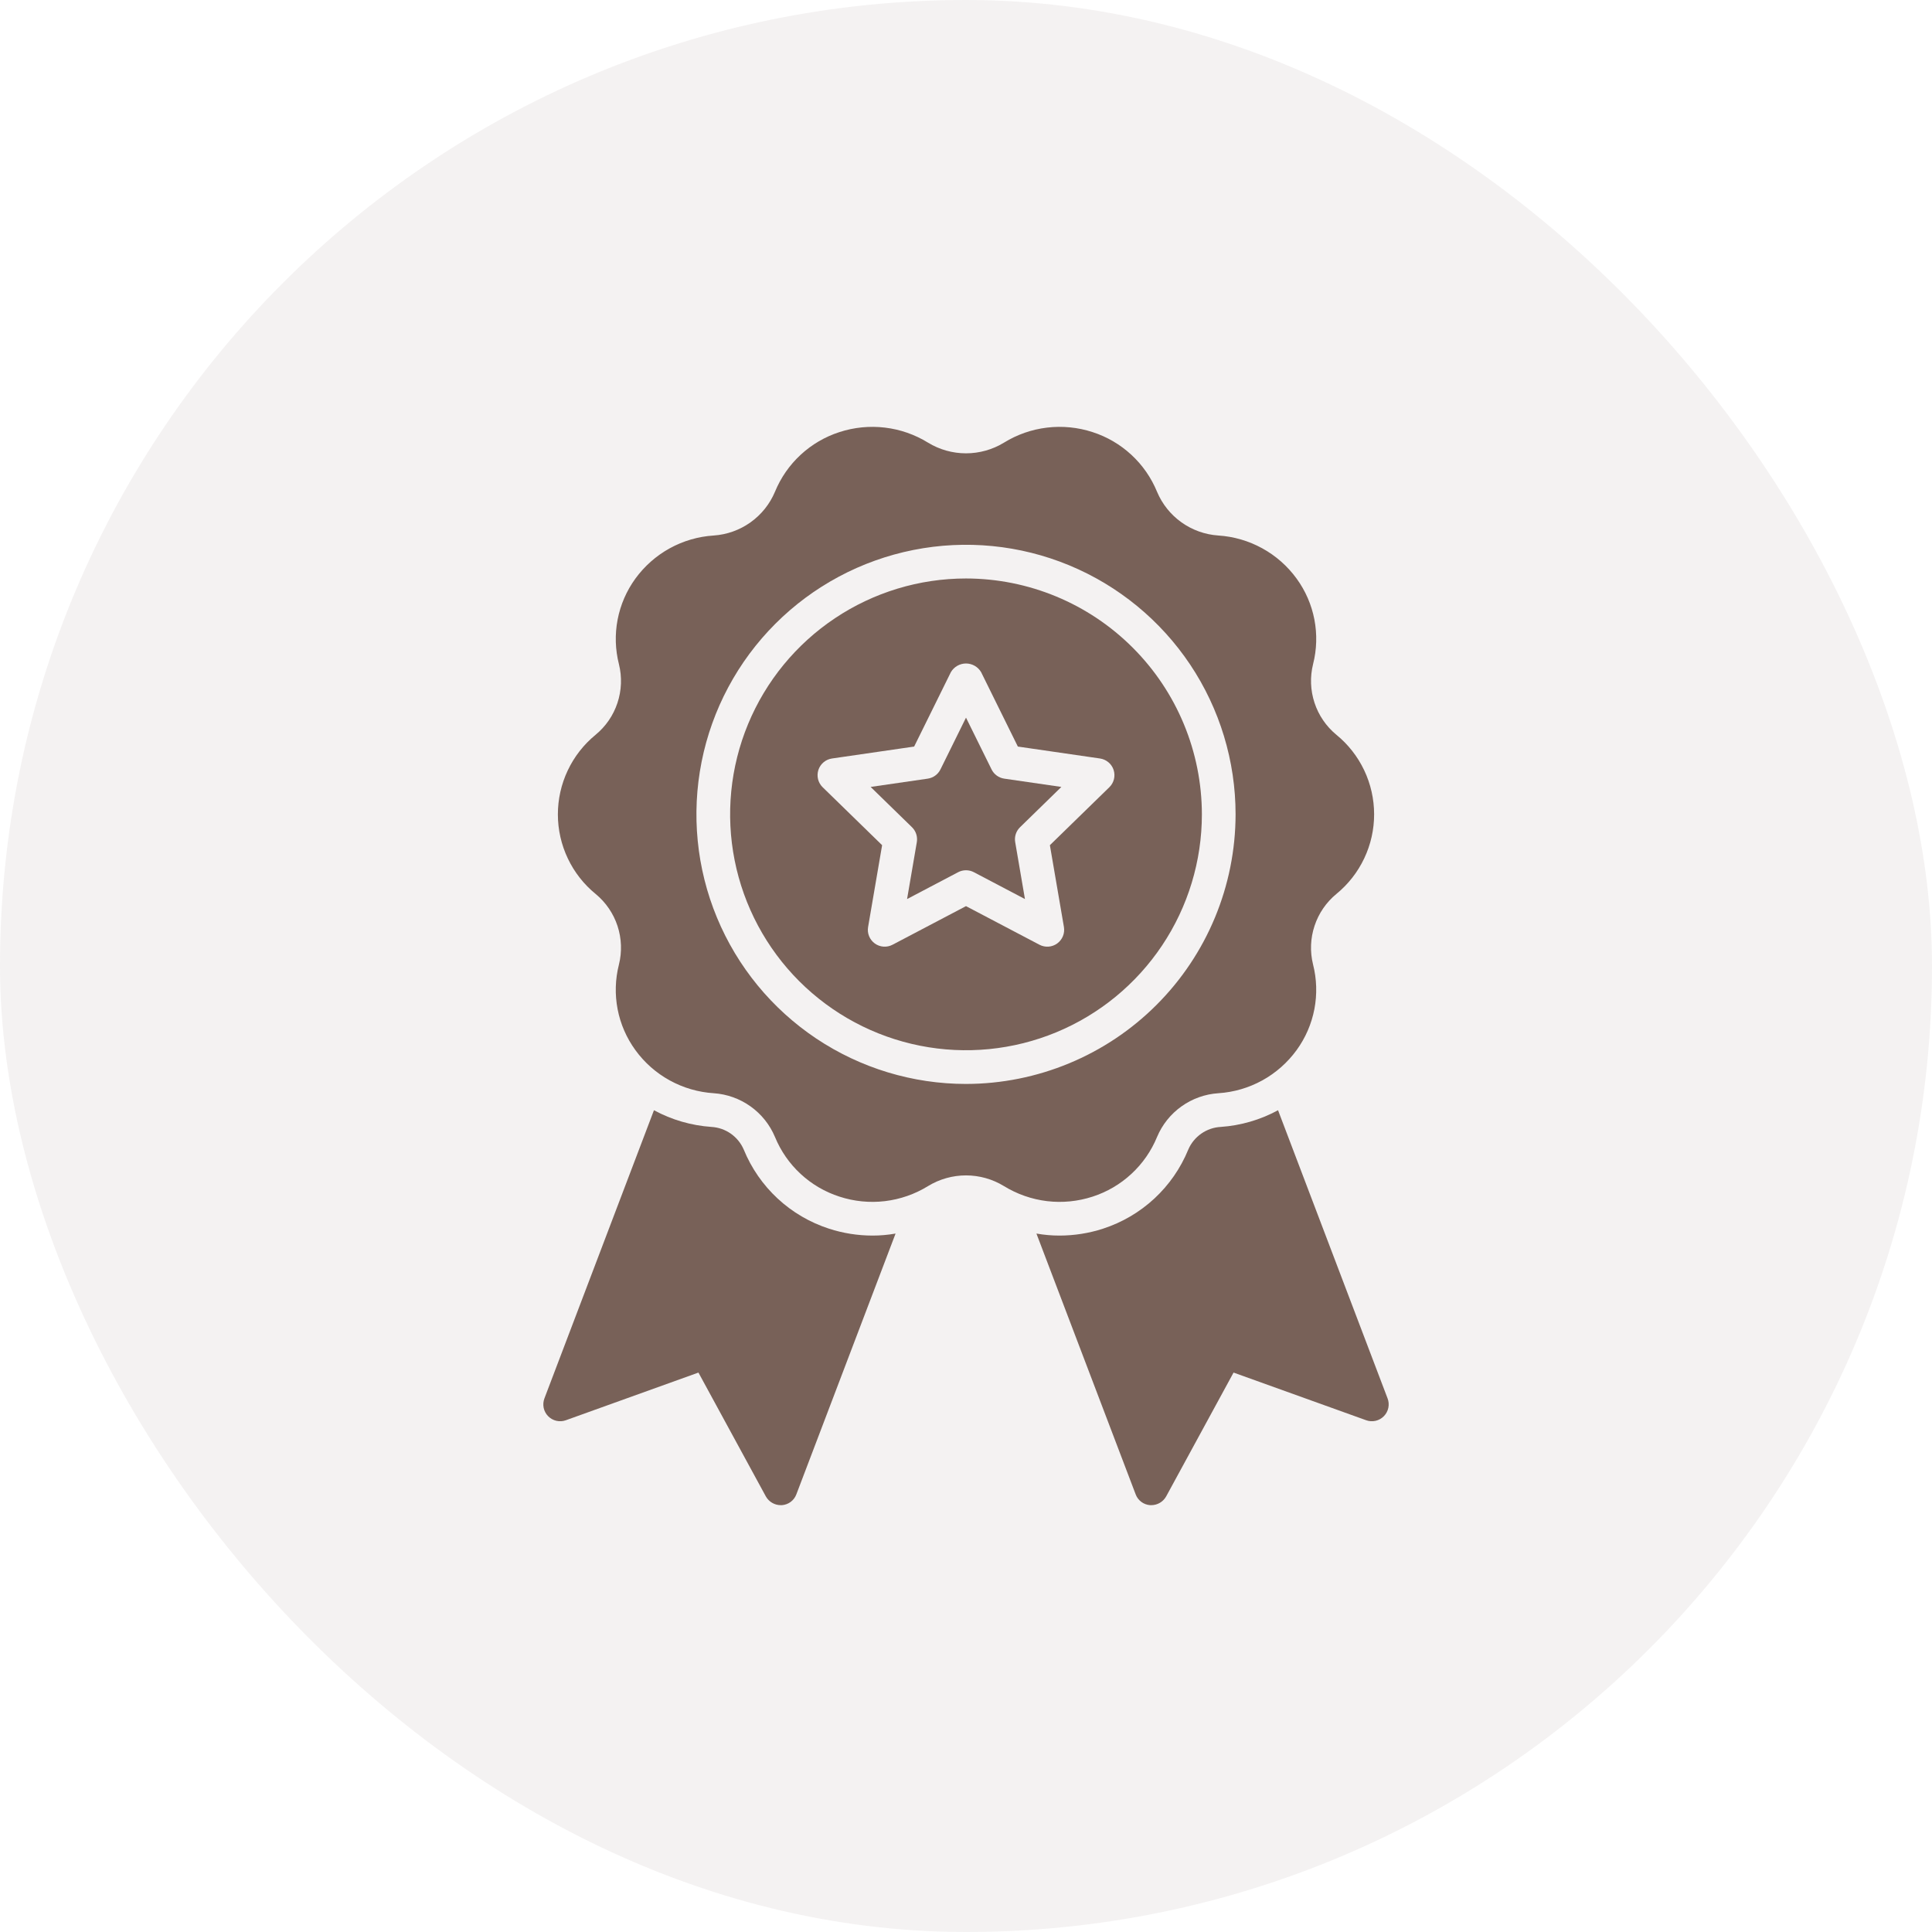 <svg width="86" height="86" viewBox="0 0 86 86" fill="none" xmlns="http://www.w3.org/2000/svg">
<rect width="86" height="86" rx="43" fill="#786158" fill-opacity="0.08"/>
<g clip-path="url(#clip0_511_525)">
<path d="M36.903 54.693C36.052 54.417 35.272 53.96 34.617 53.353C33.962 52.745 33.447 52.002 33.108 51.175C32.986 50.889 32.786 50.643 32.532 50.464C32.278 50.285 31.978 50.181 31.668 50.163C30.772 50.101 29.9 49.848 29.11 49.42L24.235 62.245C24.184 62.379 24.172 62.525 24.2 62.666C24.229 62.806 24.298 62.936 24.398 63.038C24.499 63.141 24.627 63.213 24.766 63.245C24.906 63.277 25.052 63.269 25.188 63.22L31.09 61.098L34.09 66.61C34.156 66.728 34.252 66.826 34.368 66.894C34.484 66.963 34.615 66.999 34.75 67H34.803C34.945 66.99 35.081 66.94 35.196 66.855C35.31 66.77 35.398 66.654 35.448 66.52L39.865 54.91C39.526 54.97 39.182 55 38.838 55C38.181 54.999 37.528 54.896 36.903 54.693Z" fill="#786158"/>
<path d="M61.765 62.245L56.89 49.42C56.103 49.848 55.234 50.101 54.34 50.163C54.029 50.179 53.728 50.283 53.472 50.462C53.216 50.641 53.015 50.888 52.893 51.175C52.554 52.002 52.039 52.745 51.383 53.353C50.728 53.96 49.948 54.417 49.098 54.693C48.473 54.896 47.82 54.999 47.163 55C46.818 55 46.474 54.97 46.135 54.91L50.553 66.52C50.603 66.654 50.69 66.77 50.805 66.855C50.919 66.94 51.056 66.99 51.198 67H51.25C51.385 66.999 51.517 66.963 51.633 66.894C51.749 66.826 51.844 66.728 51.91 66.61L54.91 61.098L60.813 63.22C60.948 63.269 61.094 63.277 61.234 63.245C61.374 63.213 61.502 63.141 61.602 63.038C61.702 62.936 61.771 62.806 61.8 62.666C61.829 62.525 61.817 62.379 61.765 62.245Z" fill="#786158"/>
<path d="M43 25.75C40.923 25.75 38.893 26.366 37.166 27.52C35.44 28.673 34.094 30.313 33.299 32.232C32.505 34.15 32.297 36.262 32.702 38.298C33.107 40.335 34.107 42.206 35.575 43.675C37.044 45.143 38.915 46.143 40.952 46.548C42.988 46.953 45.1 46.745 47.018 45.951C48.937 45.156 50.577 43.81 51.73 42.084C52.884 40.357 53.5 38.327 53.5 36.25C53.497 33.466 52.39 30.797 50.421 28.829C48.453 26.86 45.784 25.753 43 25.75ZM49.381 35.042L46.734 37.622L47.359 41.264C47.382 41.402 47.367 41.543 47.314 41.673C47.261 41.802 47.173 41.914 47.06 41.997C46.947 42.079 46.813 42.128 46.674 42.138C46.535 42.148 46.395 42.119 46.271 42.054L43 40.335L39.729 42.054C39.605 42.119 39.466 42.148 39.326 42.138C39.187 42.128 39.053 42.079 38.94 41.997C38.827 41.915 38.739 41.802 38.686 41.673C38.633 41.543 38.618 41.402 38.642 41.264L39.266 37.622L36.619 35.042C36.519 34.945 36.448 34.821 36.414 34.685C36.381 34.549 36.386 34.407 36.429 34.273C36.473 34.14 36.552 34.022 36.659 33.932C36.766 33.842 36.897 33.783 37.035 33.763L40.692 33.232L42.328 29.918C42.397 29.801 42.495 29.704 42.613 29.637C42.731 29.57 42.864 29.534 43 29.534C43.136 29.534 43.269 29.57 43.387 29.637C43.505 29.704 43.603 29.801 43.672 29.918L45.308 33.232L48.965 33.763C49.103 33.783 49.234 33.842 49.341 33.932C49.448 34.022 49.528 34.14 49.571 34.273C49.614 34.407 49.619 34.549 49.586 34.685C49.552 34.821 49.481 34.945 49.381 35.042Z" fill="#786158"/>
<path d="M44.138 34.249L43 31.945L41.863 34.249C41.809 34.358 41.729 34.453 41.631 34.524C41.533 34.596 41.418 34.642 41.298 34.66L38.755 35.029L40.596 36.823C40.682 36.908 40.748 37.013 40.785 37.128C40.822 37.244 40.831 37.367 40.811 37.487L40.377 40.02L42.651 38.824C42.759 38.767 42.879 38.738 43 38.738C43.122 38.738 43.241 38.767 43.349 38.824L45.624 40.02L45.19 37.487C45.169 37.367 45.178 37.244 45.215 37.128C45.253 37.013 45.318 36.908 45.405 36.823L47.245 35.029L44.703 34.66C44.582 34.642 44.468 34.596 44.369 34.524C44.271 34.453 44.191 34.358 44.138 34.249Z" fill="#786158"/>
<path d="M48.633 53.267C49.276 53.059 49.866 52.714 50.361 52.255C50.857 51.797 51.247 51.236 51.504 50.611C51.733 50.064 52.11 49.592 52.593 49.248C53.076 48.904 53.645 48.701 54.237 48.663C54.922 48.618 55.589 48.423 56.19 48.092C56.792 47.76 57.312 47.3 57.716 46.745C58.111 46.202 58.381 45.579 58.508 44.919C58.634 44.26 58.614 43.581 58.448 42.93C58.307 42.361 58.331 41.764 58.516 41.209C58.7 40.653 59.039 40.16 59.492 39.789C60.016 39.359 60.439 38.818 60.728 38.205C61.018 37.592 61.168 36.922 61.167 36.244C61.166 35.566 61.015 34.897 60.724 34.285C60.432 33.672 60.009 33.132 59.483 32.704C59.032 32.331 58.695 31.838 58.513 31.282C58.33 30.726 58.308 30.129 58.45 29.561C58.615 28.912 58.634 28.234 58.508 27.576C58.381 26.918 58.111 26.296 57.716 25.755C57.312 25.198 56.79 24.738 56.187 24.407C55.584 24.075 54.916 23.881 54.23 23.837C53.639 23.797 53.072 23.594 52.59 23.25C52.108 22.906 51.732 22.435 51.503 21.889C51.247 21.265 50.857 20.703 50.361 20.245C49.865 19.786 49.276 19.441 48.633 19.234C47.981 19.021 47.291 18.953 46.61 19.034C45.928 19.115 45.273 19.343 44.69 19.704C44.181 20.015 43.596 20.179 43 20.179C42.403 20.179 41.819 20.015 41.31 19.704C40.726 19.343 40.071 19.115 39.39 19.034C38.709 18.953 38.018 19.021 37.366 19.234C36.724 19.441 36.134 19.786 35.639 20.245C35.143 20.703 34.754 21.265 34.497 21.889C34.268 22.436 33.89 22.908 33.407 23.252C32.924 23.596 32.355 23.799 31.763 23.838C31.078 23.882 30.411 24.077 29.81 24.408C29.209 24.74 28.688 25.2 28.284 25.755C27.889 26.298 27.619 26.922 27.492 27.581C27.366 28.24 27.386 28.919 27.552 29.57C27.693 30.139 27.669 30.736 27.484 31.292C27.3 31.848 26.961 32.34 26.508 32.711C25.984 33.141 25.561 33.682 25.272 34.295C24.982 34.908 24.832 35.578 24.833 36.256C24.834 36.934 24.985 37.603 25.277 38.216C25.568 38.828 25.991 39.368 26.517 39.796C26.968 40.169 27.305 40.662 27.488 41.218C27.67 41.775 27.692 42.371 27.55 42.939C27.385 43.589 27.366 44.266 27.492 44.924C27.619 45.582 27.89 46.204 28.284 46.745C28.688 47.302 29.21 47.762 29.813 48.093C30.416 48.425 31.084 48.619 31.77 48.663C32.361 48.703 32.928 48.906 33.41 49.25C33.892 49.594 34.268 50.065 34.497 50.611C34.754 51.236 35.143 51.797 35.639 52.255C36.134 52.714 36.724 53.059 37.367 53.266C38.019 53.479 38.709 53.548 39.39 53.467C40.071 53.385 40.726 53.157 41.31 52.797C41.819 52.486 42.404 52.321 43 52.321C43.596 52.321 44.181 52.486 44.689 52.797L44.69 52.797C45.274 53.157 45.929 53.385 46.61 53.467C47.291 53.548 47.981 53.479 48.633 53.267ZM43 48.25C40.627 48.25 38.307 47.546 36.333 46.228C34.36 44.909 32.822 43.035 31.913 40.842C31.005 38.65 30.768 36.237 31.231 33.909C31.694 31.581 32.837 29.443 34.515 27.765C36.193 26.087 38.331 24.944 40.659 24.481C42.987 24.018 45.4 24.255 47.592 25.163C49.785 26.072 51.659 27.61 52.978 29.583C54.296 31.557 55 33.877 55 36.25C54.996 39.432 53.731 42.482 51.481 44.731C49.232 46.981 46.181 48.246 43 48.25Z" fill="#786158"/>
</g>
<defs>
<clipPath id="clip0_511_525">
<rect width="48" height="48" fill="white" transform="translate(19 19)"/>
</clipPath>
</defs>
</svg>
